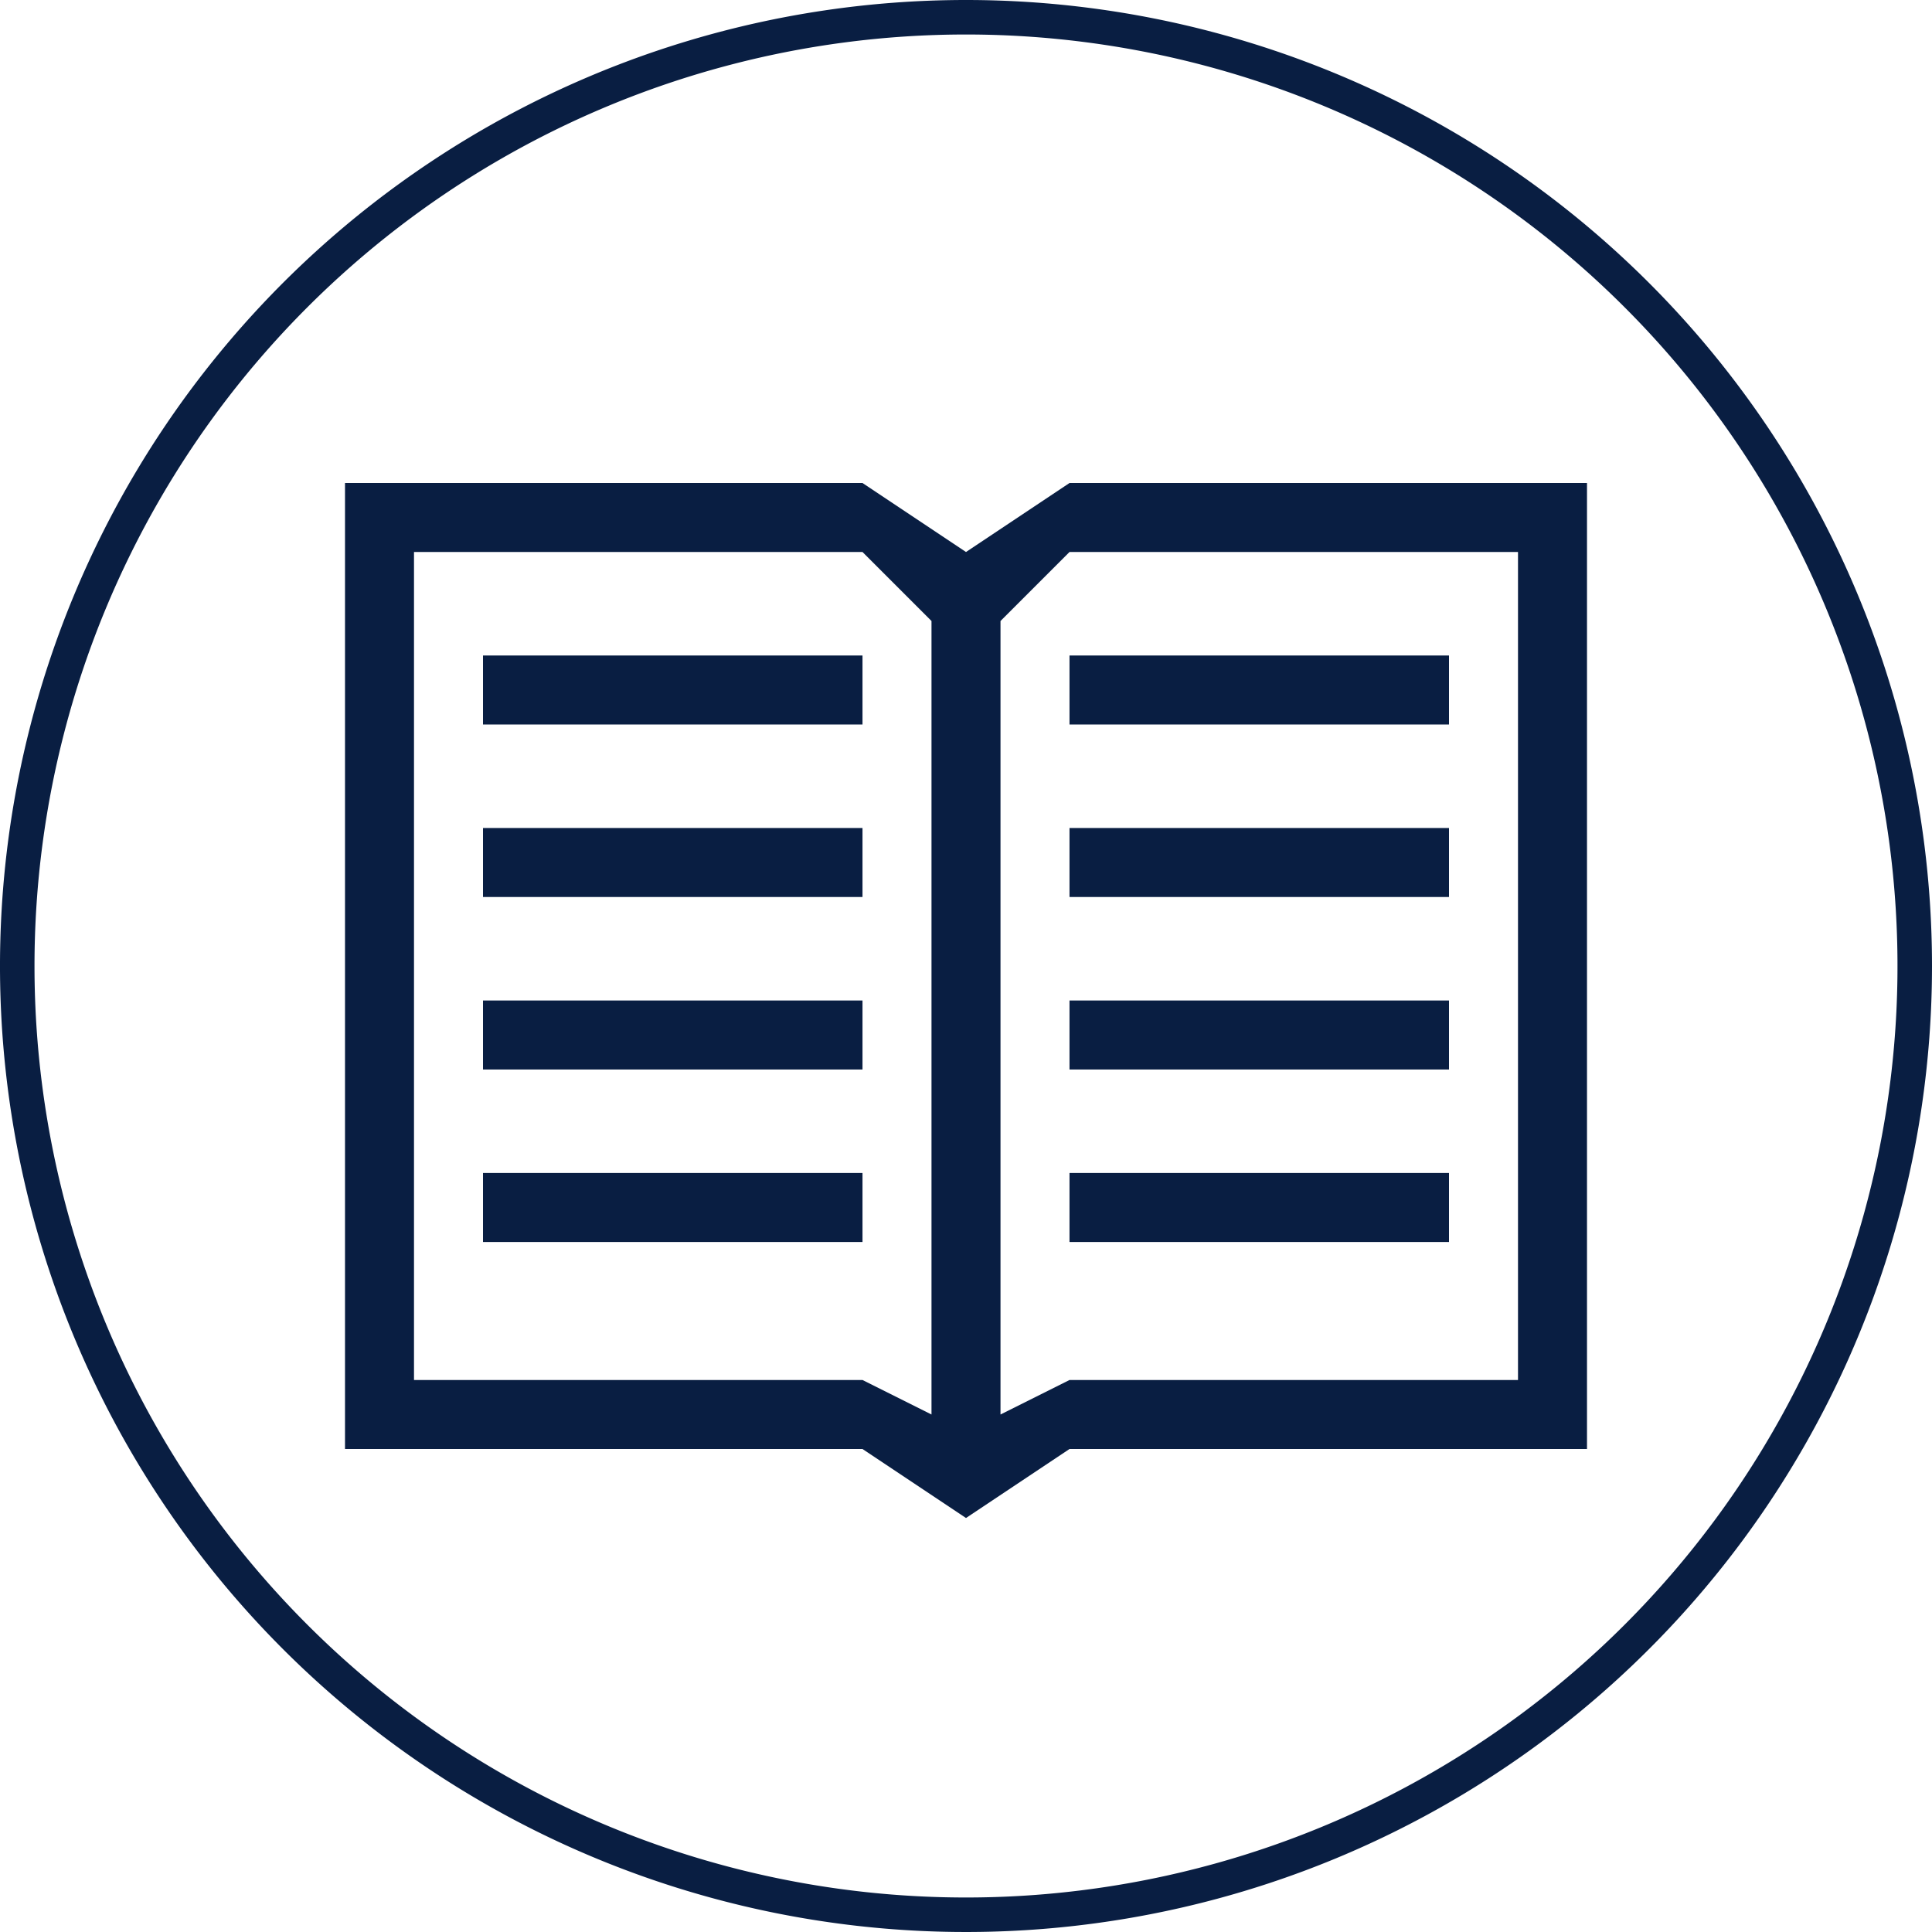 <svg xmlns="http://www.w3.org/2000/svg" width="56" height="56" viewBox="0 0 56 56"><defs><style>.cls-1{fill:#091e42;}</style></defs><title>features-031-1-56x56px</title><g id="Layer_2" data-name="Layer 2"><g id="Слой_1" data-name="Слой 1"><path class="cls-1" d="M28,1A27,27,0,1,1,1,28,27,27,0,0,1,28,1m0-1A28,28,0,1,0,56,28,28,28,0,0,0,28,0Z"/><rect class="cls-1" x="14" y="19" width="11" height="2"/><rect class="cls-1" x="14" y="24" width="11" height="2"/><rect class="cls-1" x="14" y="29" width="11" height="2"/><rect class="cls-1" x="14" y="34" width="11" height="2"/><rect class="cls-1" x="31" y="19" width="11" height="2"/><rect class="cls-1" x="31" y="24" width="11" height="2"/><rect class="cls-1" x="31" y="29" width="11" height="2"/><rect class="cls-1" x="31" y="34" width="11" height="2"/><path class="cls-1" d="M31,14l-3,2-3-2H10V42H25l3,2,3-2H46V14ZM25,40H12V16H25l2,2h0V41Zm19,0H31l-2,1V18l2-2H44Z"/></g></g></svg>